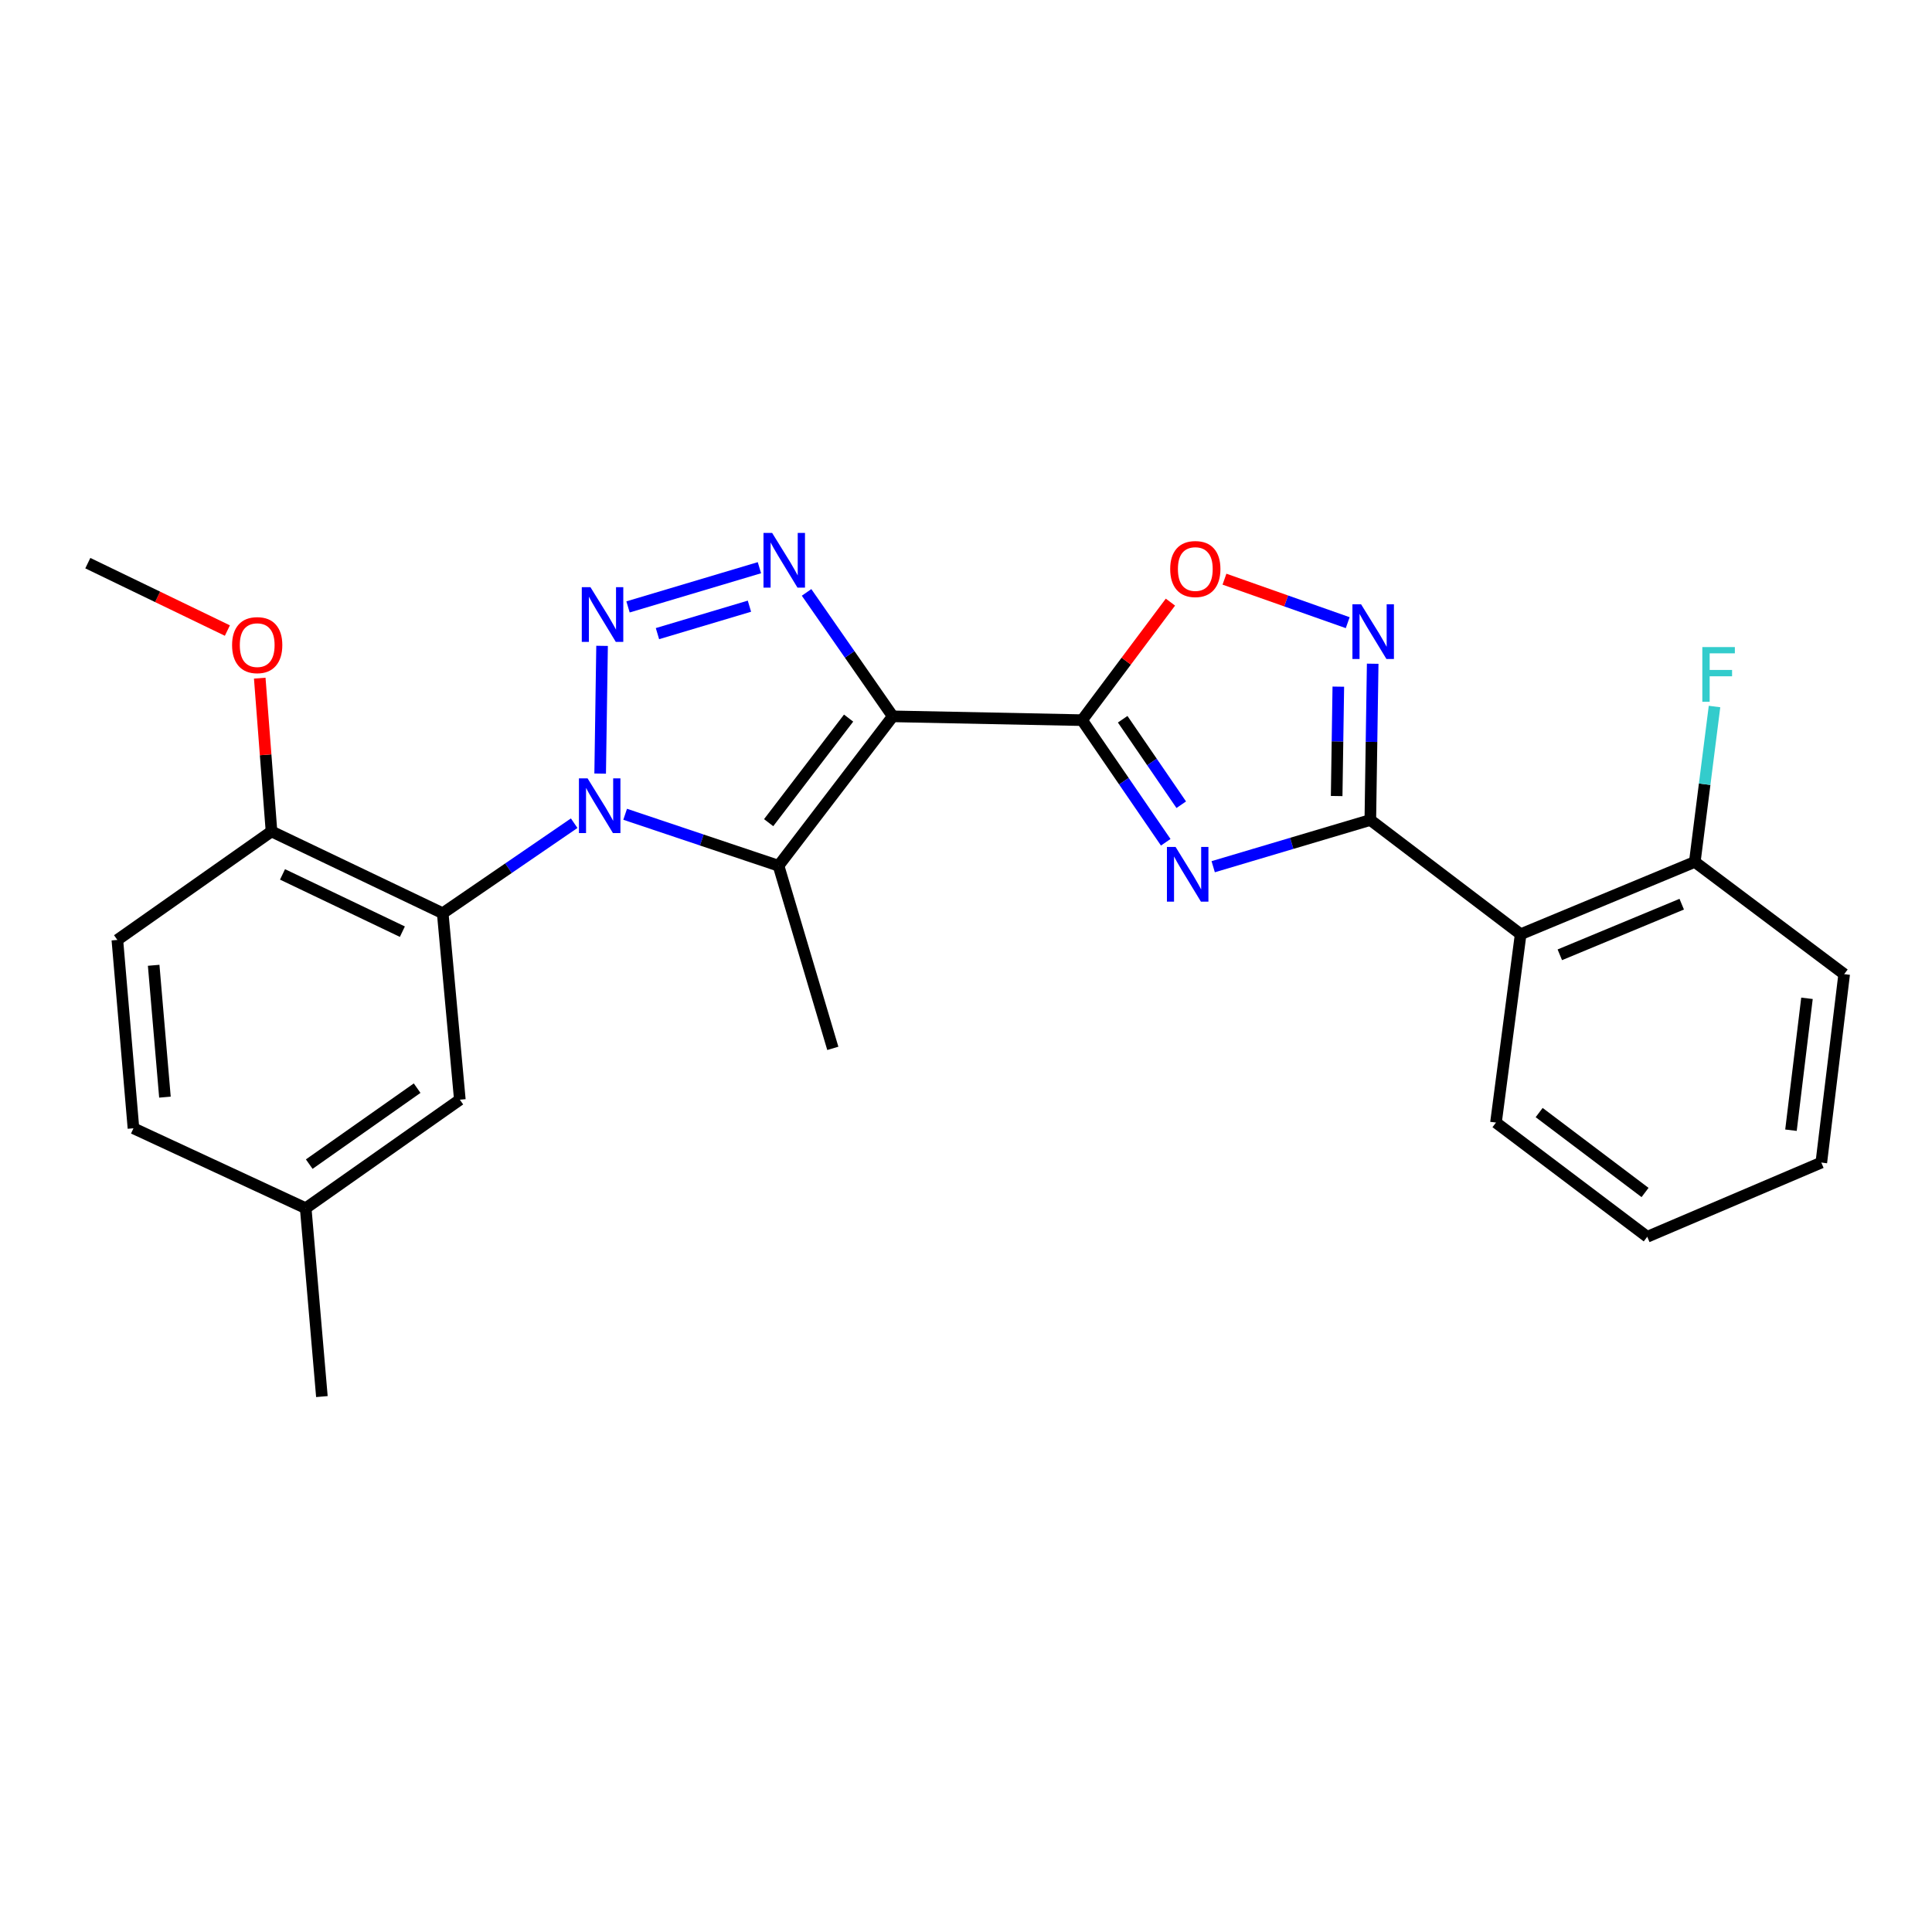 <?xml version='1.0' encoding='iso-8859-1'?>
<svg version='1.1' baseProfile='full'
              xmlns='http://www.w3.org/2000/svg'
                      xmlns:rdkit='http://www.rdkit.org/xml'
                      xmlns:xlink='http://www.w3.org/1999/xlink'
                  xml:space='preserve'
width='1000px' height='1000px' viewBox='0 0 1000 1000'>
<!-- END OF HEADER -->
<rect style='opacity:1.0;fill:#FFFFFF;stroke:none' width='1000' height='1000' x='0' y='0'> </rect>
<path class='bond-2' d='M 462.093,370.782 L 560.075,372.748' style='fill:none;fill-rule:evenodd;stroke:#000000;stroke-width:6px;stroke-linecap:butt;stroke-linejoin:miter;stroke-opacity:1' />
<path class='bond-3' d='M 462.093,370.782 L 402.967,448.103' style='fill:none;fill-rule:evenodd;stroke:#000000;stroke-width:6px;stroke-linecap:butt;stroke-linejoin:miter;stroke-opacity:1' />
<path class='bond-3' d='M 439.236,371.684 L 397.848,425.809' style='fill:none;fill-rule:evenodd;stroke:#000000;stroke-width:6px;stroke-linecap:butt;stroke-linejoin:miter;stroke-opacity:1' />
<path class='bond-5' d='M 462.093,370.782 L 439.786,338.705' style='fill:none;fill-rule:evenodd;stroke:#000000;stroke-width:6px;stroke-linecap:butt;stroke-linejoin:miter;stroke-opacity:1' />
<path class='bond-5' d='M 439.786,338.705 L 417.479,306.627' style='fill:none;fill-rule:evenodd;stroke:#0000FF;stroke-width:6px;stroke-linecap:butt;stroke-linejoin:miter;stroke-opacity:1' />
<path class='bond-0' d='M 323.576,421.466 L 363.272,434.785' style='fill:none;fill-rule:evenodd;stroke:#0000FF;stroke-width:6px;stroke-linecap:butt;stroke-linejoin:miter;stroke-opacity:1' />
<path class='bond-0' d='M 363.272,434.785 L 402.967,448.103' style='fill:none;fill-rule:evenodd;stroke:#000000;stroke-width:6px;stroke-linecap:butt;stroke-linejoin:miter;stroke-opacity:1' />
<path class='bond-7' d='M 297.193,426.087 L 263.172,449.392' style='fill:none;fill-rule:evenodd;stroke:#0000FF;stroke-width:6px;stroke-linecap:butt;stroke-linejoin:miter;stroke-opacity:1' />
<path class='bond-7' d='M 263.172,449.392 L 229.151,472.696' style='fill:none;fill-rule:evenodd;stroke:#000000;stroke-width:6px;stroke-linecap:butt;stroke-linejoin:miter;stroke-opacity:1' />
<path class='bond-26' d='M 310.643,400.409 L 311.63,334.292' style='fill:none;fill-rule:evenodd;stroke:#0000FF;stroke-width:6px;stroke-linecap:butt;stroke-linejoin:miter;stroke-opacity:1' />
<path class='bond-1' d='M 325.066,314.136 L 393.072,293.842' style='fill:none;fill-rule:evenodd;stroke:#0000FF;stroke-width:6px;stroke-linecap:butt;stroke-linejoin:miter;stroke-opacity:1' />
<path class='bond-1' d='M 340.302,327.966 L 387.906,313.76' style='fill:none;fill-rule:evenodd;stroke:#0000FF;stroke-width:6px;stroke-linecap:butt;stroke-linejoin:miter;stroke-opacity:1' />
<path class='bond-4' d='M 560.075,372.748 L 581.728,404.352' style='fill:none;fill-rule:evenodd;stroke:#000000;stroke-width:6px;stroke-linecap:butt;stroke-linejoin:miter;stroke-opacity:1' />
<path class='bond-4' d='M 581.728,404.352 L 603.381,435.957' style='fill:none;fill-rule:evenodd;stroke:#0000FF;stroke-width:6px;stroke-linecap:butt;stroke-linejoin:miter;stroke-opacity:1' />
<path class='bond-4' d='M 581.097,372.277 L 596.254,394.4' style='fill:none;fill-rule:evenodd;stroke:#000000;stroke-width:6px;stroke-linecap:butt;stroke-linejoin:miter;stroke-opacity:1' />
<path class='bond-4' d='M 596.254,394.4 L 611.411,416.523' style='fill:none;fill-rule:evenodd;stroke:#0000FF;stroke-width:6px;stroke-linecap:butt;stroke-linejoin:miter;stroke-opacity:1' />
<path class='bond-9' d='M 560.075,372.748 L 582.943,342.201' style='fill:none;fill-rule:evenodd;stroke:#000000;stroke-width:6px;stroke-linecap:butt;stroke-linejoin:miter;stroke-opacity:1' />
<path class='bond-9' d='M 582.943,342.201 L 605.811,311.654' style='fill:none;fill-rule:evenodd;stroke:#FF0000;stroke-width:6px;stroke-linecap:butt;stroke-linejoin:miter;stroke-opacity:1' />
<path class='bond-15' d='M 402.967,448.103 L 431.062,542.632' style='fill:none;fill-rule:evenodd;stroke:#000000;stroke-width:6px;stroke-linecap:butt;stroke-linejoin:miter;stroke-opacity:1' />
<path class='bond-6' d='M 627.945,448.609 L 668.611,436.519' style='fill:none;fill-rule:evenodd;stroke:#0000FF;stroke-width:6px;stroke-linecap:butt;stroke-linejoin:miter;stroke-opacity:1' />
<path class='bond-6' d='M 668.611,436.519 L 709.278,424.429' style='fill:none;fill-rule:evenodd;stroke:#000000;stroke-width:6px;stroke-linecap:butt;stroke-linejoin:miter;stroke-opacity:1' />
<path class='bond-10' d='M 709.278,424.429 L 787.088,483.555' style='fill:none;fill-rule:evenodd;stroke:#000000;stroke-width:6px;stroke-linecap:butt;stroke-linejoin:miter;stroke-opacity:1' />
<path class='bond-27' d='M 709.278,424.429 L 709.891,383.987' style='fill:none;fill-rule:evenodd;stroke:#000000;stroke-width:6px;stroke-linecap:butt;stroke-linejoin:miter;stroke-opacity:1' />
<path class='bond-27' d='M 709.891,383.987 L 710.503,343.544' style='fill:none;fill-rule:evenodd;stroke:#0000FF;stroke-width:6px;stroke-linecap:butt;stroke-linejoin:miter;stroke-opacity:1' />
<path class='bond-27' d='M 691.855,412.03 L 692.284,383.72' style='fill:none;fill-rule:evenodd;stroke:#000000;stroke-width:6px;stroke-linecap:butt;stroke-linejoin:miter;stroke-opacity:1' />
<path class='bond-27' d='M 692.284,383.72 L 692.713,355.41' style='fill:none;fill-rule:evenodd;stroke:#0000FF;stroke-width:6px;stroke-linecap:butt;stroke-linejoin:miter;stroke-opacity:1' />
<path class='bond-11' d='M 229.151,472.696 L 140.531,430.348' style='fill:none;fill-rule:evenodd;stroke:#000000;stroke-width:6px;stroke-linecap:butt;stroke-linejoin:miter;stroke-opacity:1' />
<path class='bond-11' d='M 208.266,482.232 L 146.232,452.588' style='fill:none;fill-rule:evenodd;stroke:#000000;stroke-width:6px;stroke-linecap:butt;stroke-linejoin:miter;stroke-opacity:1' />
<path class='bond-12' d='M 229.151,472.696 L 238.014,569.201' style='fill:none;fill-rule:evenodd;stroke:#000000;stroke-width:6px;stroke-linecap:butt;stroke-linejoin:miter;stroke-opacity:1' />
<path class='bond-8' d='M 697.574,322.294 L 665.678,311.035' style='fill:none;fill-rule:evenodd;stroke:#0000FF;stroke-width:6px;stroke-linecap:butt;stroke-linejoin:miter;stroke-opacity:1' />
<path class='bond-8' d='M 665.678,311.035 L 633.783,299.776' style='fill:none;fill-rule:evenodd;stroke:#FF0000;stroke-width:6px;stroke-linecap:butt;stroke-linejoin:miter;stroke-opacity:1' />
<path class='bond-13' d='M 787.088,483.555 L 877.224,446.127' style='fill:none;fill-rule:evenodd;stroke:#000000;stroke-width:6px;stroke-linecap:butt;stroke-linejoin:miter;stroke-opacity:1' />
<path class='bond-13' d='M 807.361,494.203 L 870.457,468.004' style='fill:none;fill-rule:evenodd;stroke:#000000;stroke-width:6px;stroke-linecap:butt;stroke-linejoin:miter;stroke-opacity:1' />
<path class='bond-19' d='M 787.088,483.555 L 774.312,581.048' style='fill:none;fill-rule:evenodd;stroke:#000000;stroke-width:6px;stroke-linecap:butt;stroke-linejoin:miter;stroke-opacity:1' />
<path class='bond-14' d='M 140.531,430.348 L 60.745,486.509' style='fill:none;fill-rule:evenodd;stroke:#000000;stroke-width:6px;stroke-linecap:butt;stroke-linejoin:miter;stroke-opacity:1' />
<path class='bond-20' d='M 140.531,430.348 L 137.487,390.681' style='fill:none;fill-rule:evenodd;stroke:#000000;stroke-width:6px;stroke-linecap:butt;stroke-linejoin:miter;stroke-opacity:1' />
<path class='bond-20' d='M 137.487,390.681 L 134.444,351.013' style='fill:none;fill-rule:evenodd;stroke:#FF0000;stroke-width:6px;stroke-linecap:butt;stroke-linejoin:miter;stroke-opacity:1' />
<path class='bond-16' d='M 238.014,569.201 L 158.228,625.372' style='fill:none;fill-rule:evenodd;stroke:#000000;stroke-width:6px;stroke-linecap:butt;stroke-linejoin:miter;stroke-opacity:1' />
<path class='bond-16' d='M 215.909,563.229 L 160.059,602.548' style='fill:none;fill-rule:evenodd;stroke:#000000;stroke-width:6px;stroke-linecap:butt;stroke-linejoin:miter;stroke-opacity:1' />
<path class='bond-17' d='M 877.224,446.127 L 882.329,405.908' style='fill:none;fill-rule:evenodd;stroke:#000000;stroke-width:6px;stroke-linecap:butt;stroke-linejoin:miter;stroke-opacity:1' />
<path class='bond-17' d='M 882.329,405.908 L 887.433,365.69' style='fill:none;fill-rule:evenodd;stroke:#33CCCC;stroke-width:6px;stroke-linecap:butt;stroke-linejoin:miter;stroke-opacity:1' />
<path class='bond-21' d='M 877.224,446.127 L 954.545,504.216' style='fill:none;fill-rule:evenodd;stroke:#000000;stroke-width:6px;stroke-linecap:butt;stroke-linejoin:miter;stroke-opacity:1' />
<path class='bond-28' d='M 60.745,486.509 L 69.079,584.002' style='fill:none;fill-rule:evenodd;stroke:#000000;stroke-width:6px;stroke-linecap:butt;stroke-linejoin:miter;stroke-opacity:1' />
<path class='bond-28' d='M 79.539,499.633 L 85.374,567.878' style='fill:none;fill-rule:evenodd;stroke:#000000;stroke-width:6px;stroke-linecap:butt;stroke-linejoin:miter;stroke-opacity:1' />
<path class='bond-18' d='M 158.228,625.372 L 69.079,584.002' style='fill:none;fill-rule:evenodd;stroke:#000000;stroke-width:6px;stroke-linecap:butt;stroke-linejoin:miter;stroke-opacity:1' />
<path class='bond-22' d='M 158.228,625.372 L 166.611,722.865' style='fill:none;fill-rule:evenodd;stroke:#000000;stroke-width:6px;stroke-linecap:butt;stroke-linejoin:miter;stroke-opacity:1' />
<path class='bond-24' d='M 774.312,581.048 L 852.611,640.154' style='fill:none;fill-rule:evenodd;stroke:#000000;stroke-width:6px;stroke-linecap:butt;stroke-linejoin:miter;stroke-opacity:1' />
<path class='bond-24' d='M 796.666,575.86 L 851.475,617.234' style='fill:none;fill-rule:evenodd;stroke:#000000;stroke-width:6px;stroke-linecap:butt;stroke-linejoin:miter;stroke-opacity:1' />
<path class='bond-23' d='M 117.692,326.378 L 81.573,308.931' style='fill:none;fill-rule:evenodd;stroke:#FF0000;stroke-width:6px;stroke-linecap:butt;stroke-linejoin:miter;stroke-opacity:1' />
<path class='bond-23' d='M 81.573,308.931 L 45.455,291.485' style='fill:none;fill-rule:evenodd;stroke:#000000;stroke-width:6px;stroke-linecap:butt;stroke-linejoin:miter;stroke-opacity:1' />
<path class='bond-29' d='M 954.545,504.216 L 942.709,601.748' style='fill:none;fill-rule:evenodd;stroke:#000000;stroke-width:6px;stroke-linecap:butt;stroke-linejoin:miter;stroke-opacity:1' />
<path class='bond-29' d='M 935.29,516.724 L 927.004,584.996' style='fill:none;fill-rule:evenodd;stroke:#000000;stroke-width:6px;stroke-linecap:butt;stroke-linejoin:miter;stroke-opacity:1' />
<path class='bond-25' d='M 852.611,640.154 L 942.709,601.748' style='fill:none;fill-rule:evenodd;stroke:#000000;stroke-width:6px;stroke-linecap:butt;stroke-linejoin:miter;stroke-opacity:1' />
<path  class='atom-1' d='M 304.135 402.884
L 313.415 417.884
Q 314.335 419.364, 315.815 422.044
Q 317.295 424.724, 317.375 424.884
L 317.375 402.884
L 321.135 402.884
L 321.135 431.204
L 317.255 431.204
L 307.295 414.804
Q 306.135 412.884, 304.895 410.684
Q 303.695 408.484, 303.335 407.804
L 303.335 431.204
L 299.655 431.204
L 299.655 402.884
L 304.135 402.884
' fill='#0000FF'/>
<path  class='atom-2' d='M 305.612 303.914
L 314.892 318.914
Q 315.812 320.394, 317.292 323.074
Q 318.772 325.754, 318.852 325.914
L 318.852 303.914
L 322.612 303.914
L 322.612 332.234
L 318.732 332.234
L 308.772 315.834
Q 307.612 313.914, 306.372 311.714
Q 305.172 309.514, 304.812 308.834
L 304.812 332.234
L 301.132 332.234
L 301.132 303.914
L 305.612 303.914
' fill='#0000FF'/>
<path  class='atom-5' d='M 608.479 438.375
L 617.759 453.375
Q 618.679 454.855, 620.159 457.535
Q 621.639 460.215, 621.719 460.375
L 621.719 438.375
L 625.479 438.375
L 625.479 466.695
L 621.599 466.695
L 611.639 450.295
Q 610.479 448.375, 609.239 446.175
Q 608.039 443.975, 607.679 443.295
L 607.679 466.695
L 603.999 466.695
L 603.999 438.375
L 608.479 438.375
' fill='#0000FF'/>
<path  class='atom-6' d='M 399.661 275.848
L 408.941 290.848
Q 409.861 292.328, 411.341 295.008
Q 412.821 297.688, 412.901 297.848
L 412.901 275.848
L 416.661 275.848
L 416.661 304.168
L 412.781 304.168
L 402.821 287.768
Q 401.661 285.848, 400.421 283.648
Q 399.221 281.448, 398.861 280.768
L 398.861 304.168
L 395.181 304.168
L 395.181 275.848
L 399.661 275.848
' fill='#0000FF'/>
<path  class='atom-9' d='M 704.495 312.786
L 713.775 327.786
Q 714.695 329.266, 716.175 331.946
Q 717.655 334.626, 717.735 334.786
L 717.735 312.786
L 721.495 312.786
L 721.495 341.106
L 717.615 341.106
L 707.655 324.706
Q 706.495 322.786, 705.255 320.586
Q 704.055 318.386, 703.695 317.706
L 703.695 341.106
L 700.015 341.106
L 700.015 312.786
L 704.495 312.786
' fill='#0000FF'/>
<path  class='atom-10' d='M 605.691 294.529
Q 605.691 287.729, 609.051 283.929
Q 612.411 280.129, 618.691 280.129
Q 624.971 280.129, 628.331 283.929
Q 631.691 287.729, 631.691 294.529
Q 631.691 301.409, 628.291 305.329
Q 624.891 309.209, 618.691 309.209
Q 612.451 309.209, 609.051 305.329
Q 605.691 301.449, 605.691 294.529
M 618.691 306.009
Q 623.011 306.009, 625.331 303.129
Q 627.691 300.209, 627.691 294.529
Q 627.691 288.969, 625.331 286.169
Q 623.011 283.329, 618.691 283.329
Q 614.371 283.329, 612.011 286.129
Q 609.691 288.929, 609.691 294.529
Q 609.691 300.249, 612.011 303.129
Q 614.371 306.009, 618.691 306.009
' fill='#FF0000'/>
<path  class='atom-18' d='M 881.121 334.924
L 897.961 334.924
L 897.961 338.164
L 884.921 338.164
L 884.921 346.764
L 896.521 346.764
L 896.521 350.044
L 884.921 350.044
L 884.921 363.244
L 881.121 363.244
L 881.121 334.924
' fill='#33CCCC'/>
<path  class='atom-21' d='M 120.126 333.913
Q 120.126 327.113, 123.486 323.313
Q 126.846 319.513, 133.126 319.513
Q 139.406 319.513, 142.766 323.313
Q 146.126 327.113, 146.126 333.913
Q 146.126 340.793, 142.726 344.713
Q 139.326 348.593, 133.126 348.593
Q 126.886 348.593, 123.486 344.713
Q 120.126 340.833, 120.126 333.913
M 133.126 345.393
Q 137.446 345.393, 139.766 342.513
Q 142.126 339.593, 142.126 333.913
Q 142.126 328.353, 139.766 325.553
Q 137.446 322.713, 133.126 322.713
Q 128.806 322.713, 126.446 325.513
Q 124.126 328.313, 124.126 333.913
Q 124.126 339.633, 126.446 342.513
Q 128.806 345.393, 133.126 345.393
' fill='#FF0000'/>
</svg>
